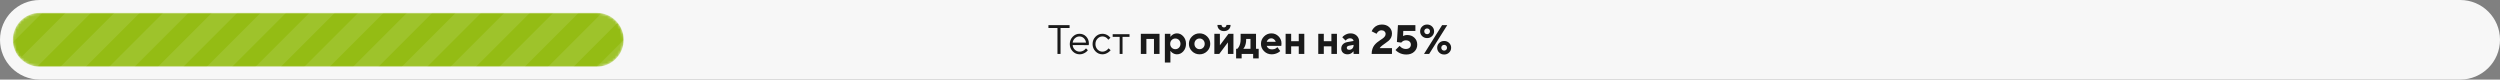 <svg width="974" height="31" viewBox="0 0 974 31" fill="none" xmlns="http://www.w3.org/2000/svg">
<rect x="0" y="0" width="974" height="31" fill="#808080" stroke="none"/>
<g clip-path="url(#clip0_4720_11)">
<path d="M958.5 0H15.5C6.94 0 0 6.94 0 15.5C0 24.06 6.94 31 15.5 31H958.5C967.06 31 974 24.06 974 15.5C974 6.94 967.06 0 958.5 0Z" fill="#F7F7F7"/>
<mask id="mask0_4720_11" style="mask-type:luminance" maskUnits="userSpaceOnUse" x="5" y="5" width="238" height="21">
<path d="M232.5 5H15.5C9.701 5 5 9.701 5 15.5C5 21.299 9.701 26 15.5 26H232.5C238.299 26 243 21.299 243 15.5C243 9.701 238.299 5 232.5 5Z" fill="white"/>
</mask>
<g mask="url(#mask0_4720_11)">
<path d="M232.5 5H15.5C9.701 5 5 9.701 5 15.5C5 21.299 9.701 26 15.5 26H232.5C238.299 26 243 21.299 243 15.5C243 9.701 238.299 5 232.5 5Z" fill="#94BC14"/>
<path d="M-262.5 -82L-458 113.5M-243.5 -82L-439 113.5M-224.5 -82L-420 113.5M-205.5 -82L-401 113.5M-186.5 -82L-382 113.5M-167.5 -82L-363 113.5M-148.5 -82L-344 113.5M-129.5 -82L-325 113.5M-110.5 -82L-306 113.5M-91.5 -82L-287 113.5M-72.5 -82L-268 113.5M-53.5 -82L-249 113.5M-34.5 -82L-230 113.5M-15.5 -82L-211 113.5M3.5 -82L-192 113.5M22.5 -82L-173 113.5M41.5 -82L-154 113.5M60.5 -82L-135 113.5M79.5 -82L-116 113.5M98.5 -82L-97 113.5M117.5 -82L-78 113.5M136.5 -82L-59 113.5M155.5 -82L-40 113.5M174.5 -82L-21 113.5M193.5 -82L-2 113.5M212.5 -82L17 113.5M231.5 -82L36 113.5M250.5 -82L55 113.5M269.5 -82L74 113.5M288.5 -82L93 113.5M307.5 -82L112 113.5M326.5 -82L131 113.5M345.5 -82L150 113.5M364.5 -82L169 113.5M383.5 -82L188 113.5M402.5 -82L207 113.5M421.5 -82L226 113.5M440.5 -82L245 113.5M459.5 -82L264 113.5M478.5 -82L283 113.5M497.5 -82L302 113.5M516.5 -82L321 113.5M535.5 -82L340 113.5M554.5 -82L359 113.5M573.5 -82L378 113.5M592.5 -82L397 113.5M611.5 -82L416 113.5M630.5 -82L435 113.5M649.5 -82L454 113.5M668.5 -82L473 113.5M687.5 -82L492 113.5M706.5 -82L511 113.5" stroke="white" stroke-opacity="0.1" stroke-width="7"/>
</g>
<path d="M411.988 21V10.92H408.468V9.8H416.708V10.92H413.188V21H411.988ZM423.11 18.84L423.83 19.56C423.599 19.865 423.324 20.135 423.014 20.36C422.268 20.893 421.473 21.16 420.63 21.16C419.574 21.16 418.668 20.77 417.91 19.992C417.164 19.213 416.79 18.269 416.79 17.16C416.79 16.05 417.164 15.107 417.91 14.328C418.657 13.549 419.537 13.16 420.55 13.16C421.606 13.16 422.481 13.523 423.174 14.248C423.878 14.973 424.23 15.891 424.23 17C424.23 17.053 424.214 17.192 424.182 17.416L424.15 17.576L417.91 17.56C417.953 18.253 418.236 18.856 418.758 19.368C419.258 19.855 419.931 20.126 420.63 20.12C421.281 20.12 421.894 19.907 422.47 19.48C422.748 19.256 422.961 19.043 423.11 18.84ZM417.91 16.6H423.11C423.025 15.907 422.742 15.336 422.262 14.888C422.037 14.664 421.77 14.487 421.476 14.369C421.182 14.251 420.867 14.193 420.55 14.2C419.878 14.2 419.292 14.435 418.79 14.904C418.303 15.346 417.991 15.947 417.91 16.6ZM431.905 18.84L432.705 19.56C432.456 19.86 432.171 20.129 431.857 20.36C431.111 20.893 430.327 21.16 429.505 21.16C428.449 21.16 427.543 20.77 426.785 19.992C426.039 19.213 425.665 18.269 425.665 17.16C425.665 16.05 426.039 15.107 426.785 14.328C427.543 13.549 428.449 13.16 429.505 13.16C430.337 13.16 431.105 13.416 431.809 13.928C432.097 14.141 432.369 14.392 432.625 14.68L431.825 15.48C431.653 15.244 431.455 15.029 431.233 14.84C430.753 14.425 430.139 14.197 429.505 14.2C428.769 14.2 428.129 14.488 427.585 15.064C427.052 15.629 426.785 16.328 426.785 17.16C426.785 17.992 427.052 18.696 427.585 19.272C428.129 19.837 428.769 20.12 429.505 20.12C430.113 20.12 430.705 19.907 431.281 19.48C431.527 19.277 431.735 19.064 431.905 18.84ZM436.22 21V14.36H433.5V13.32H440.06V14.36H437.34V21H436.22ZM444.47 21V13.16H451.75V21H449.59V15.16H446.63V21H444.47ZM453.829 24.36V13.16H455.989V14.28H456.069C456.218 14.056 456.421 13.843 456.677 13.64C457.253 13.213 457.877 13 458.549 13C459.498 13 460.32 13.39 461.013 14.168C461.717 14.947 462.069 15.918 462.069 17.08C462.069 18.253 461.717 19.23 461.013 20.008C460.32 20.776 459.498 21.16 458.549 21.16C457.877 21.16 457.253 20.947 456.677 20.52C456.442 20.339 456.237 20.123 456.069 19.88H455.989V24.36H453.829ZM456.485 18.568C456.869 18.963 457.344 19.16 457.909 19.16C458.474 19.16 458.949 18.963 459.333 18.568C459.717 18.173 459.909 17.678 459.909 17.08C459.909 16.483 459.717 15.987 459.333 15.592C459.15 15.399 458.928 15.247 458.683 15.145C458.438 15.043 458.174 14.994 457.909 15C457.344 15 456.869 15.197 456.485 15.592C456.101 15.987 455.909 16.482 455.909 17.08C455.909 17.677 456.101 18.173 456.485 18.568ZM465.929 18.568C466.313 18.963 466.787 19.16 467.353 19.16C467.918 19.16 468.393 18.963 468.777 18.568C469.161 18.173 469.353 17.678 469.353 17.08C469.353 16.483 469.161 15.987 468.777 15.592C468.594 15.399 468.372 15.247 468.127 15.145C467.882 15.043 467.618 14.994 467.353 15C466.787 15 466.313 15.197 465.929 15.592C465.545 15.987 465.353 16.482 465.353 17.08C465.353 17.677 465.545 18.173 465.929 18.568ZM464.409 19.96C463.598 19.16 463.193 18.2 463.193 17.08C463.193 15.96 463.598 15 464.409 14.2C465.219 13.4 466.201 13 467.353 13C468.505 13 469.486 13.4 470.297 14.2C471.107 15 471.513 15.96 471.513 17.08C471.513 18.2 471.107 19.16 470.297 19.96C469.486 20.76 468.505 21.16 467.353 21.16C466.201 21.16 465.219 20.76 464.409 19.96ZM474.31 9.72H475.91C475.91 9.997 476.001 10.227 476.182 10.408C476.272 10.497 476.379 10.568 476.498 10.615C476.616 10.661 476.743 10.684 476.87 10.68C476.997 10.684 477.124 10.662 477.242 10.615C477.36 10.568 477.468 10.497 477.558 10.407C477.648 10.317 477.718 10.21 477.765 10.092C477.812 9.973 477.834 9.847 477.83 9.72H479.43C479.43 10.413 479.19 10.99 478.71 11.448C478.241 11.896 477.628 12.12 476.87 12.12C476.113 12.12 475.494 11.896 475.014 11.448C474.545 10.989 474.31 10.413 474.31 9.72ZM473.11 21V13.16H475.27V17.64L478.63 13.16H480.55V21H478.39V16.52L475.03 21H473.11ZM481.586 22.76V19H482.066C482.279 18.808 482.493 18.53 482.706 18.168C483.133 17.4 483.346 16.478 483.346 15.4V13.16H489.346V19H490.386V22.76H488.226V21H483.746V22.76H481.586ZM484.386 19H487.186V15.16H485.506V15.4C485.506 16.456 485.319 17.379 484.946 18.168C484.743 18.552 484.557 18.829 484.386 19ZM497.671 18.36L498.791 19.88C498.532 20.13 498.241 20.345 497.927 20.52C497.159 20.947 496.327 21.16 495.431 21.16C494.279 21.16 493.298 20.76 492.487 19.96C491.676 19.16 491.271 18.2 491.271 17.08C491.271 15.96 491.671 15 492.471 14.2C493.271 13.4 494.231 13 495.351 13C496.428 13 497.351 13.384 498.119 14.152C498.887 14.92 499.271 15.842 499.271 16.92C499.271 17.027 499.255 17.256 499.223 17.608L499.191 17.88H493.511C493.639 18.275 493.874 18.6 494.215 18.856C494.567 19.112 495.026 19.24 495.591 19.24C496.188 19.24 496.706 19.096 497.143 18.808C497.339 18.683 497.516 18.533 497.671 18.36ZM493.511 16.28H497.031C496.908 15.904 496.68 15.57 496.375 15.32C496.069 15.054 495.676 14.912 495.271 14.92C494.844 14.92 494.476 15.053 494.167 15.32C493.861 15.57 493.633 15.904 493.511 16.28ZM500.876 21V13.16H503.036V16.04H505.996V13.16H508.156V21H505.996V18.04H503.036V21H500.876ZM513.595 21V13.16H515.755V16.04H518.715V13.16H520.875V21H518.715V18.04H515.755V21H513.595ZM527.354 21V20.04H527.274C527.104 20.253 526.905 20.442 526.682 20.6C526.213 20.973 525.637 21.16 524.954 21.16C524.239 21.16 523.658 20.952 523.21 20.536C522.773 20.109 522.554 19.571 522.554 18.92C522.554 18.28 522.757 17.736 523.162 17.288C523.578 16.829 524.149 16.536 524.874 16.408L527.354 15.96C527.316 15.669 527.167 15.406 526.938 15.224C526.703 15.021 526.389 14.92 525.994 14.92C525.503 14.92 525.071 15.07 524.698 15.368C524.524 15.489 524.368 15.635 524.234 15.8L522.954 14.52C523.189 14.232 523.461 13.981 523.77 13.768C524.517 13.256 525.311 13 526.154 13C527.135 13 527.941 13.299 528.57 13.896C529.199 14.493 529.514 15.235 529.514 16.12V21H527.354ZM527.354 17.64V17.48L525.594 17.8C525.007 17.917 524.714 18.184 524.714 18.6C524.714 19.133 525.034 19.4 525.674 19.4C526.154 19.4 526.554 19.235 526.874 18.904C527.194 18.574 527.354 18.152 527.354 17.64ZM537.514 18.76H542.314V21H534.394C534.394 20.285 534.495 19.635 534.698 19.048C534.901 18.461 535.157 17.976 535.466 17.592C535.786 17.197 536.138 16.84 536.522 16.52C536.917 16.2 537.306 15.917 537.69 15.672C538.085 15.416 538.437 15.176 538.746 14.952C539.066 14.717 539.327 14.456 539.53 14.168C539.727 13.898 539.833 13.573 539.834 13.24C539.839 13.046 539.802 12.854 539.724 12.677C539.647 12.5 539.531 12.343 539.386 12.216C539.087 11.939 538.703 11.8 538.234 11.8C537.669 11.8 537.178 12.03 536.762 12.488C536.579 12.687 536.428 12.914 536.314 13.16L534.394 12.2C534.607 11.699 534.885 11.261 535.226 10.888C536.047 10.003 537.103 9.56 538.394 9.56C539.567 9.56 540.511 9.896 541.226 10.568C541.951 11.229 542.314 12.067 542.314 13.08C542.314 13.677 542.191 14.216 541.946 14.696C541.701 15.166 541.381 15.566 540.986 15.896C540.591 16.226 540.186 16.531 539.77 16.808C539.354 17.085 538.927 17.395 538.49 17.736C538.063 18.066 537.738 18.408 537.514 18.76ZM543.677 19.48L545.277 17.88C545.469 18.104 545.688 18.307 545.933 18.488C546.499 18.883 547.08 19.08 547.677 19.08C548.307 19.08 548.797 18.925 549.149 18.616C549.501 18.296 549.677 17.891 549.677 17.4C549.677 16.91 549.507 16.51 549.165 16.2C548.824 15.88 548.355 15.72 547.757 15.72C547.213 15.72 546.755 15.87 546.381 16.168C546.207 16.29 546.051 16.435 545.917 16.6L544.237 16.36L544.637 9.8H551.437V12.04H546.717L546.637 14.04C546.744 13.965 546.888 13.901 547.069 13.848C547.441 13.703 547.838 13.633 548.237 13.64C549.389 13.64 550.328 13.992 551.053 14.696C551.789 15.4 552.157 16.301 552.157 17.4C552.157 18.499 551.763 19.416 550.973 20.152C550.195 20.877 549.176 21.24 547.917 21.24C546.723 21.24 545.667 20.947 544.749 20.36C544.351 20.119 543.99 19.822 543.677 19.48ZM554.805 21L561.845 9.8H563.845L556.805 21H554.805ZM561.845 19.4C562.058 19.613 562.325 19.72 562.645 19.72C562.965 19.72 563.231 19.613 563.445 19.4C563.658 19.187 563.765 18.92 563.765 18.6C563.765 18.28 563.658 18.013 563.445 17.8C563.34 17.695 563.215 17.612 563.078 17.557C562.94 17.502 562.793 17.476 562.645 17.48C562.325 17.48 562.058 17.587 561.845 17.8C561.631 18.013 561.525 18.28 561.525 18.6C561.525 18.92 561.631 19.187 561.845 19.4ZM560.709 20.472C560.455 20.231 560.255 19.94 560.12 19.618C559.985 19.296 559.919 18.949 559.925 18.6C559.925 17.864 560.186 17.24 560.709 16.728C561.231 16.216 561.877 15.96 562.645 15.96C563.413 15.96 564.058 16.216 564.581 16.728C565.103 17.24 565.365 17.864 565.365 18.6C565.365 19.336 565.103 19.96 564.581 20.472C564.058 20.984 563.413 21.24 562.645 21.24C561.877 21.24 561.231 20.984 560.709 20.472ZM555.205 11.4C554.991 11.613 554.885 11.88 554.885 12.2C554.885 12.52 554.991 12.787 555.205 13C555.418 13.213 555.685 13.32 556.005 13.32C556.325 13.32 556.591 13.213 556.805 13C557.018 12.787 557.125 12.52 557.125 12.2C557.125 11.88 557.018 11.613 556.805 11.4C556.7 11.294 556.575 11.212 556.438 11.157C556.3 11.102 556.153 11.076 556.005 11.08C555.685 11.08 555.418 11.187 555.205 11.4ZM554.069 14.072C553.815 13.831 553.615 13.54 553.48 13.218C553.345 12.896 553.279 12.549 553.285 12.2C553.285 11.464 553.546 10.84 554.069 10.328C554.591 9.816 555.237 9.56 556.005 9.56C556.773 9.56 557.418 9.816 557.941 10.328C558.463 10.84 558.725 11.464 558.725 12.2C558.725 12.936 558.463 13.56 557.941 14.072C557.418 14.584 556.773 14.84 556.005 14.84C555.237 14.84 554.591 14.584 554.069 14.072Z" fill="#1A1A1A"/>
</g>
<defs>
<clipPath id="clip0_4720_11">
<rect width="974" height="31" fill="white"/>
</clipPath>
</defs>
</svg>

